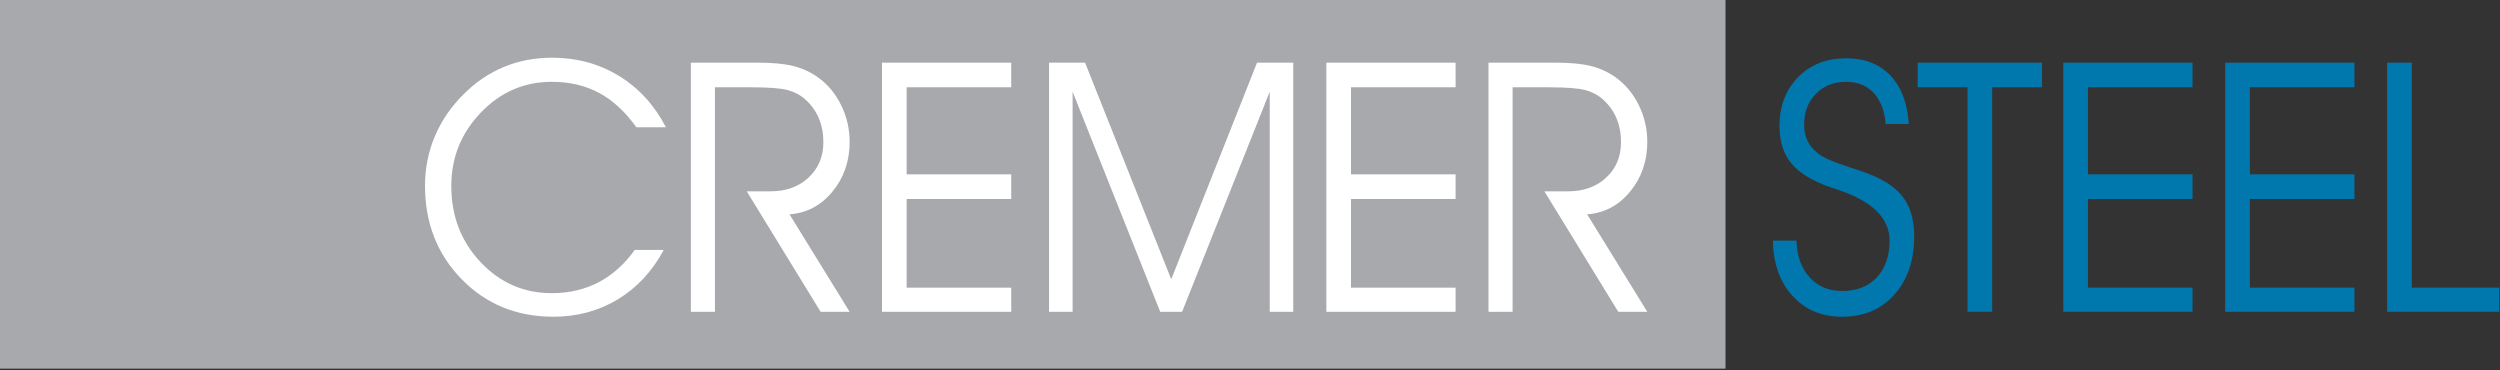 <svg viewBox="0 0 1189 176" xmlns="http://www.w3.org/2000/svg" fill-rule="evenodd" clip-rule="evenodd" stroke-linejoin="round" stroke-miterlimit="2"><rect x="0" y="0" width="1189" height="176" fill="#333333" stroke="none"/><path fill="#a7a9ac" fill-rule="nonzero" d="M0 0h820.65v175.325H0z"/><path d="M719.388 41.517v106.77H707.93V29.797h31.791c7 0 12.613.529 16.871 1.587 4.25 1.059 8.109 2.805 11.58 5.246 4.712 3.309 8.441 7.73 11.179 13.259 2.729 5.529 4.1 11.383 4.1 17.566 0 9.163-2.717 17.046-8.167 23.663-5.442 6.616-12.254 10.22-20.438 10.816l28.605 46.355h-13.796l-35.138-57.292h11.225c7.454 0 13.521-2.183 18.196-6.558 4.68-4.371 7.013-9.988 7.013-16.846 0-4.15-.721-7.934-2.15-11.338-1.43-3.396-3.559-6.366-6.371-8.908-2.321-2.1-5.121-3.6-8.392-4.492-3.275-.891-9.108-1.337-17.492-1.337h-17.158zM642.542 82.92h49.738v11.718h-49.738v42.187h49.738v11.458H630.82V29.796h61.459v11.717h-49.738M498.925 148.288V29.796h17.138l40.975 103.03 40.812-103.03h17.221v118.492H603.88V43.633l-41.667 104.655h-10.417L510.13 43.633v104.655M431.192 82.92h49.746v11.718h-49.746v42.187h49.746v11.458H419.48V29.796h61.458v11.717h-49.746M340.03 41.517v106.77H328.57V29.797h31.792c6.996 0 12.608.529 16.866 1.587 4.25 1.059 8.113 2.805 11.584 5.246 4.712 3.309 8.433 7.73 11.175 13.259 2.733 5.529 4.104 11.383 4.104 17.566 0 9.163-2.72 17.046-8.167 23.663-5.446 6.616-12.254 10.22-20.437 10.816l28.604 46.355h-13.804l-35.13-57.292h11.221c7.455 0 13.521-2.183 18.196-6.558 4.675-4.371 7.017-9.988 7.017-16.846 0-4.15-.72-7.934-2.154-11.338-1.43-3.396-3.554-6.366-6.367-8.908-2.329-2.1-5.12-3.6-8.4-4.492-3.27-.891-9.1-1.337-17.483-1.337h-17.159zM302.654 60.525c-5.308-7.42-11.241-12.875-17.795-16.375-6.559-3.492-14.042-5.242-22.434-5.242-13.166 0-24.429 4.892-33.775 14.667-9.346 9.775-14.016 21.396-14.016 34.867 0 14.337 4.645 26.42 13.945 36.246 9.288 9.837 20.575 14.741 33.863 14.741 8.179 0 15.58-1.72 22.196-5.158 6.612-3.442 12.358-8.58 17.233-15.413h13.804c-5.425 10.13-12.704 17.959-21.812 23.488-9.121 5.525-19.35 8.283-30.688 8.283-17.416 0-31.95-5.933-43.587-17.816-11.638-11.88-17.455-26.717-17.455-44.505 0-8.295 1.575-16.162 4.725-23.591 3.15-7.43 7.759-14.134 13.838-20.096 5.654-5.642 11.988-9.913 19.02-12.817 7.03-2.9 14.638-4.354 22.847-4.354 11.779 0 22.375 2.883 31.8 8.638 9.42 5.758 16.87 13.904 22.354 24.437h-14.063z" fill="#fff" fill-rule="nonzero"/><path d="M1188.697 148.288h-53.38V29.8h11.713v107.03h41.667M1070.03 82.92h49.738v11.718h-49.738v42.187h49.738v11.458h-61.463V29.796h61.463v11.72h-49.738M993.017 82.92h49.746v11.718h-49.746v42.187h49.746v11.458h-61.458V29.796h61.458v11.717h-49.746M947.484 148.288h-11.717V41.517h-23.7V29.796h59.121v11.72h-23.704M843.205 114.442h11.204c.204 7.312 2.288 13.133 6.238 17.462 3.933 4.338 9.104 6.496 15.525 6.496 6.904 0 12.383-2.15 16.429-6.462 4.046-4.305 6.079-10.142 6.079-17.513 0-10.725-8.313-18.825-24.925-24.3-1.3-.425-2.288-.758-2.938-.97-8.675-2.984-14.925-6.76-18.75-11.338-3.825-4.58-5.737-10.55-5.737-17.921 0-9.421 2.937-17.138 8.812-23.15 5.884-6.017 13.496-9.025 22.817-9.025 8.892 0 15.92 2.737 21.13 8.2 5.2 5.47 8.1 13.154 8.7 23.05H896.85c-.6-6.413-2.513-11.358-5.78-14.833-3.254-3.475-7.616-5.217-13.083-5.217-5.862 0-10.654 1.908-14.37 5.717-3.709 3.808-5.563 8.658-5.563 14.545 0 3.084.546 5.742 1.667 7.984 1.108 2.246 2.875 4.287 5.316 6.12 2.504 1.846 7.275 3.909 14.342 6.184 4.058 1.3 7.154 2.358 9.275 3.17 7.712 2.984 13.254 6.792 16.642 11.43 3.404 4.637 5.095 10.725 5.095 18.258 0 11.5-3.141 20.763-9.408 27.78-6.275 7.029-14.592 10.529-24.958 10.529-9.659 0-17.509-3.313-23.534-9.963-6.033-6.642-9.125-15.387-9.287-26.233z" fill="#0078ae" fill-rule="nonzero"/></svg>